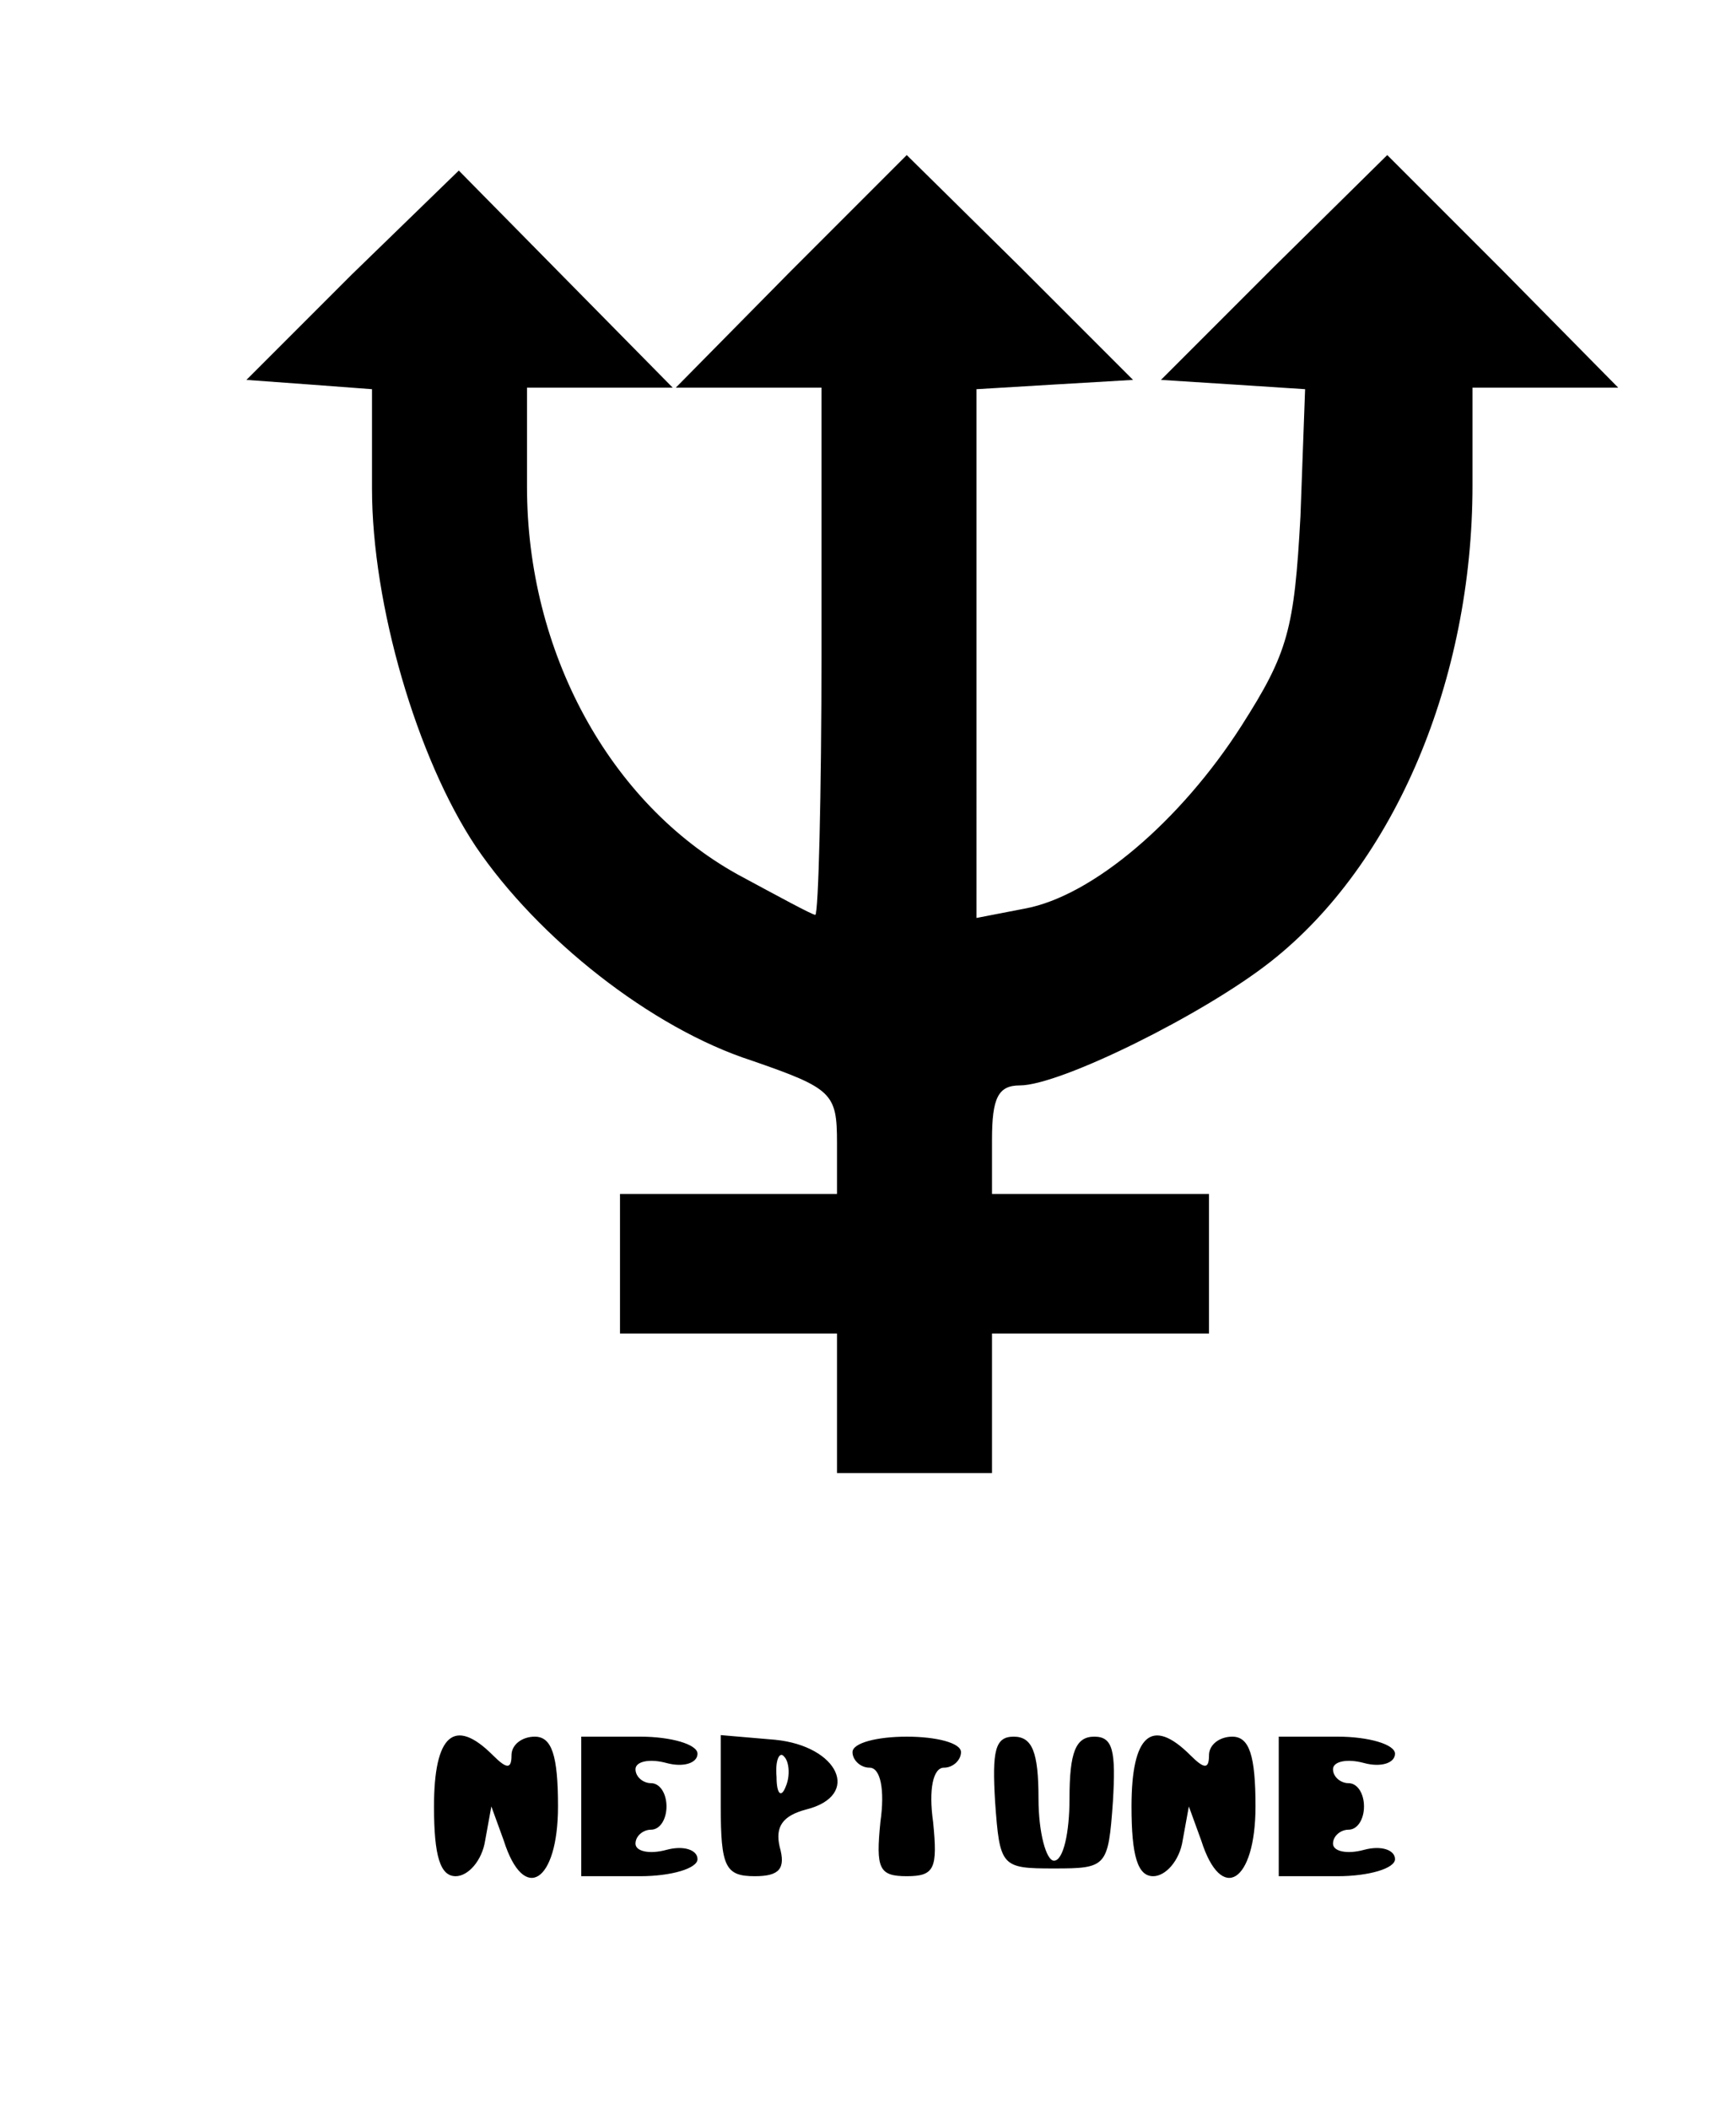 <svg xmlns="http://www.w3.org/2000/svg" version="1.0" width="149.333" height="181.333" viewBox="0 0 112 136"><path d="M51 17.5 43.6 25H53v17c0 9.3-.2 17-.4 17s-2.4-1.2-5-2.6C39.3 51.8 34 42 34 31.4V25h9.4l-6.9-7-6.9-7-6.9 6.7-6.8 6.8 4.1.3 4 .3v6.4c0 7.5 2.9 17.4 6.7 23.1 4 5.9 11.3 11.7 17.8 13.8 5.2 1.8 5.5 2.1 5.5 5.3V77H40v9h14v9h10v-9h14v-9H64v-3.5c0-2.7.4-3.5 1.8-3.5 2.6 0 11.9-4.6 16.2-8 8-6.3 13-18.2 13-30.7V25h9.4L97 17.5 89.5 10l-7.3 7.2-7.3 7.3 4.7.3 4.6.3-.3 8.2c-.4 7.3-.8 8.8-3.8 13.5-3.9 6.1-9.6 11-14 11.8l-3.1.6V25.1l5-.3 5.1-.3-7.3-7.3-7.3-7.2-7.5 7.5zm-23 99c0 3.2.4 4.5 1.4 4.5.8 0 1.7-1 1.9-2.3l.4-2.2.8 2.2c1.3 4.1 3.5 2.7 3.5-2.2 0-3.3-.4-4.5-1.5-4.5-.8 0-1.5.5-1.5 1.2 0 .9-.3.9-1.2 0-2.5-2.5-3.8-1.3-3.8 3.3zm9.5 0v4.5h3.8c2 0 3.7-.5 3.7-1.1 0-.6-.9-.9-2-.6-1.1.3-2 .1-2-.4s.5-.9 1-.9c.6 0 1-.7 1-1.5s-.4-1.5-1-1.5c-.5 0-1-.4-1-.9s.9-.7 2-.4c1.1.3 2 0 2-.6s-1.7-1.1-3.7-1.1h-3.8v4.5zm9 0c0 3.9.3 4.5 2.2 4.5 1.6 0 2-.5 1.6-1.9-.3-1.3.2-2 1.7-2.4 3.6-.9 2.1-4.1-2-4.5l-3.5-.3v4.6zm4.2-1.3c-.3.8-.6.5-.6-.6-.1-1.1.2-1.7.5-1.3.3.3.4 1.2.1 1.9zM55 113c0 .5.5 1 1.1 1 .7 0 1 1.4.7 3.5-.3 3-.1 3.5 1.7 3.5s2-.5 1.7-3.5c-.3-2.1 0-3.5.7-3.5.6 0 1.1-.5 1.1-1 0-.6-1.6-1-3.5-1s-3.5.4-3.5 1zm9.2 3.2c.3 4.2.4 4.3 3.8 4.3s3.5-.1 3.8-4.3c.2-3.3 0-4.2-1.2-4.2s-1.6 1-1.6 4c0 2.2-.4 4-1 4-.5 0-1-1.8-1-4 0-3-.4-4-1.6-4-1.2 0-1.4.9-1.2 4.2zm8.8.3c0 3.2.4 4.5 1.4 4.5.8 0 1.7-1 1.9-2.3l.4-2.2.8 2.2c1.3 4.1 3.5 2.7 3.5-2.2 0-3.3-.4-4.5-1.5-4.5-.8 0-1.5.5-1.5 1.2 0 .9-.3.9-1.2 0-2.5-2.5-3.8-1.3-3.8 3.3zm9.5 0v4.5h3.8c2 0 3.7-.5 3.7-1.1 0-.6-.9-.9-2-.6-1.1.3-2 .1-2-.4s.5-.9 1-.9c.6 0 1-.7 1-1.5s-.4-1.5-1-1.5c-.5 0-1-.4-1-.9s.9-.7 2-.4c1.1.3 2 0 2-.6s-1.7-1.1-3.7-1.1h-3.8v4.5z"/></svg>
